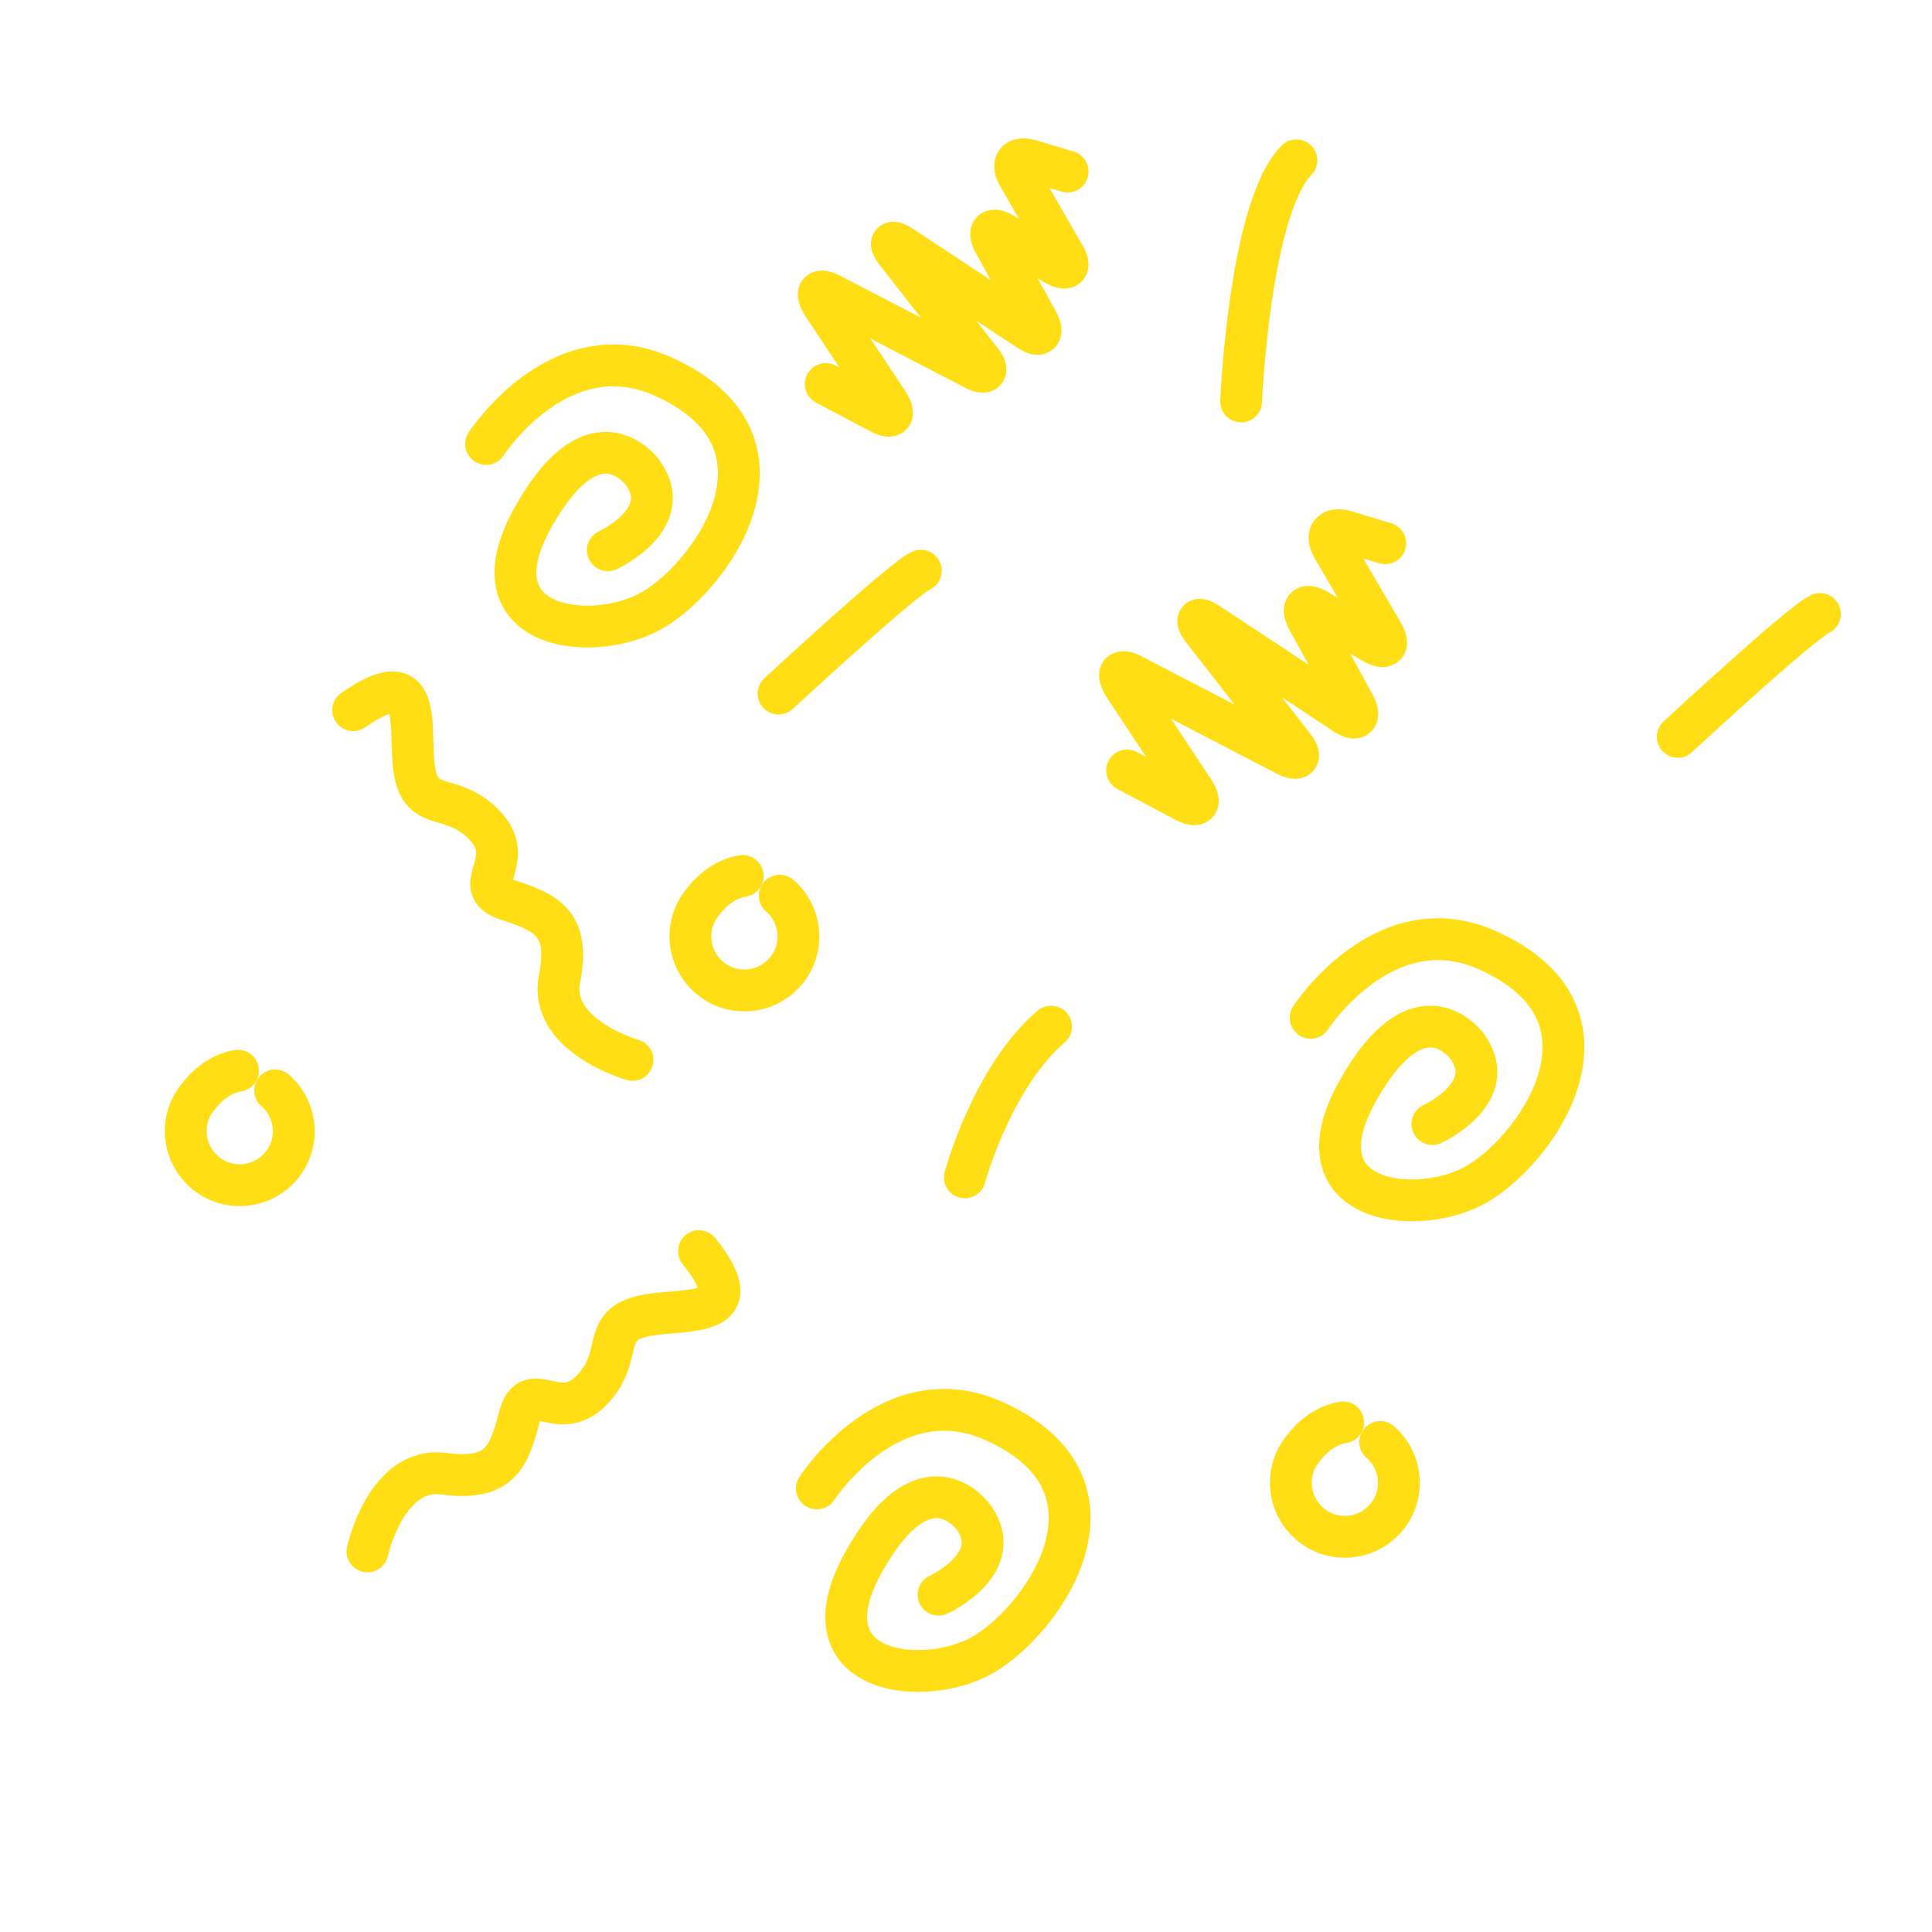 <svg width="500" height="500" viewBox="0 0 500 500" fill="none" xmlns="http://www.w3.org/2000/svg">
<path d="M291.7 199.4L306.4 207.2C310 209.2 311.1 207.9 308.8 204.5L291 177.6C288.8 174.1 289.8 172.9 293.4 174.9L332.5 195.2C336.1 197.2 337.1 195.9 334.5 192.8L311.6 163.4C309 160.2 309.9 159.4 313.2 161.7L347.7 184.5C351.1 186.9 352.3 185.6 350.3 182L338.6 160.7C336.6 157.1 337.9 156 341.3 158.1L355.1 166.2C358.6 168.3 359.8 167.1 357.7 163.6L345 141.9C342.9 138.4 344.5 136.4 348.2 137.5L358.5 140.6" stroke="#FFDE16" stroke-width="10.828" stroke-miterlimit="10" stroke-linecap="round"/>
<path d="M370.7 290.9C370.7 290.9 388.4 282.8 379.7 270.8C379.7 270.8 367.5 253.6 351.4 282.3C335.3 311 365.4 315 381 307.1C396.6 299.2 423.2 263 384.9 245.9C358.2 234 339.2 263.4 339.2 263.4" stroke="#FFDE16" stroke-width="10.828" stroke-miterlimit="10" stroke-linecap="round"/>
<path d="M249.7 304.7C249.7 304.7 256.7 278.8 272 265.7" stroke="#FFDE16" stroke-width="10.828" stroke-miterlimit="10" stroke-linecap="round"/>
<path d="M434.2 190.7C434.2 190.7 465.9 161.3 471 158.9" stroke="#FFDE16" stroke-width="10.828" stroke-miterlimit="10" stroke-linecap="round"/>
<path d="M357.2 373.2C363 378.2 363.7 387.1 358.6 392.9C353.6 398.7 344.7 399.4 338.9 394.3C333.1 389.3 332.4 380.4 337.5 374.6C337.5 374.6 341.3 369.1 347.6 368.1" stroke="#FFDE16" stroke-width="10.828" stroke-miterlimit="10" stroke-linecap="round"/>
<path d="M71.2 282.2C77 287.2 77.7 296.1 72.6 301.9C67.6 307.7 58.7 308.4 52.9 303.3C47.1 298.3 46.4 289.4 51.5 283.6C51.5 283.6 55.3 278.1 61.6 277.1" stroke="#FFDE16" stroke-width="10.828" stroke-miterlimit="10" stroke-linecap="round"/>
<path d="M242.9 412.7C242.9 412.7 260.6 404.6 251.9 392.6C251.9 392.6 239.7 375.4 223.6 404.1C207.5 432.8 237.6 436.8 253.2 428.9C268.8 421 295.4 384.8 257.1 367.7C230.4 355.8 211.4 385.2 211.4 385.2" stroke="#FFDE16" stroke-width="10.828" stroke-miterlimit="10" stroke-linecap="round"/>
<path d="M163.7 274.3C163.7 274.3 141.9 268.1 144.8 253.3C147.7 238.5 141 236.1 131.1 232.8C121.2 229.5 133.9 222.9 125.7 213.9C117.5 204.9 109.4 210.4 107.4 200.2C105.3 190 110.8 170.2 91.4 183.8" stroke="#FFDE16" stroke-width="10.828" stroke-miterlimit="10" stroke-linecap="round"/>
<path d="M157.3 142.4C157.3 142.4 175 134.3 166.3 122.3C166.3 122.3 154.1 105.1 138 133.8C121.9 162.5 152 166.5 167.6 158.6C183.2 150.7 209.8 114.5 171.5 97.4C144.8 85.5 125.8 114.9 125.8 114.9" stroke="#FFDE16" stroke-width="10.828" stroke-miterlimit="10" stroke-linecap="round"/>
<path d="M201.5 179.5C201.5 179.5 233.2 150.1 238.3 147.7" stroke="#FFDE16" stroke-width="10.828" stroke-miterlimit="10" stroke-linecap="round"/>
<path d="M201.8 231.8C207.6 236.8 208.3 245.7 203.2 251.5C198.2 257.3 189.3 258 183.5 252.9C177.7 247.9 177 239 182.1 233.2C182.1 233.2 185.9 227.7 192.2 226.7" stroke="#FFDE16" stroke-width="10.828" stroke-miterlimit="10" stroke-linecap="round"/>
<path d="M321.2 103.9C321.2 103.9 323.3 54 335.5 41.5" stroke="#FFDE16" stroke-width="10.828" stroke-miterlimit="10" stroke-linecap="round"/>
<path d="M213.7 99.4L227.5 106.7C230.9 108.6 231.9 107.4 229.7 104.1L213 78.9C210.9 75.6 211.8 74.5 215.2 76.3L251.8 95.3C255.2 97.2 256.1 96 253.7 93.1L232.2 65.6C229.8 62.6 230.6 61.9 233.7 64L266 85.3C269.1 87.5 270.3 86.3 268.4 83L257.4 63.1C255.5 59.7 256.7 58.7 260 60.7L272.9 68.3C276.2 70.3 277.3 69.1 275.3 65.9L263.6 45.6C261.6 42.3 263.1 40.5 266.6 41.5L276.3 44.4" stroke="#FFDE16" stroke-width="10.828" stroke-miterlimit="10" stroke-linecap="round"/>
<path d="M95.1 401.5C95.1 401.5 99.9 379.4 114.9 381.4C129.9 383.4 131.8 376.5 134.5 366.4C137.2 356.4 144.5 368.5 153 359.9C161.5 351.3 155.5 343.5 165.6 340.8C175.7 338.1 195.8 342.4 180.9 323.8" stroke="#FFDE16" stroke-width="10.828" stroke-miterlimit="10" stroke-linecap="round"/>
</svg>
